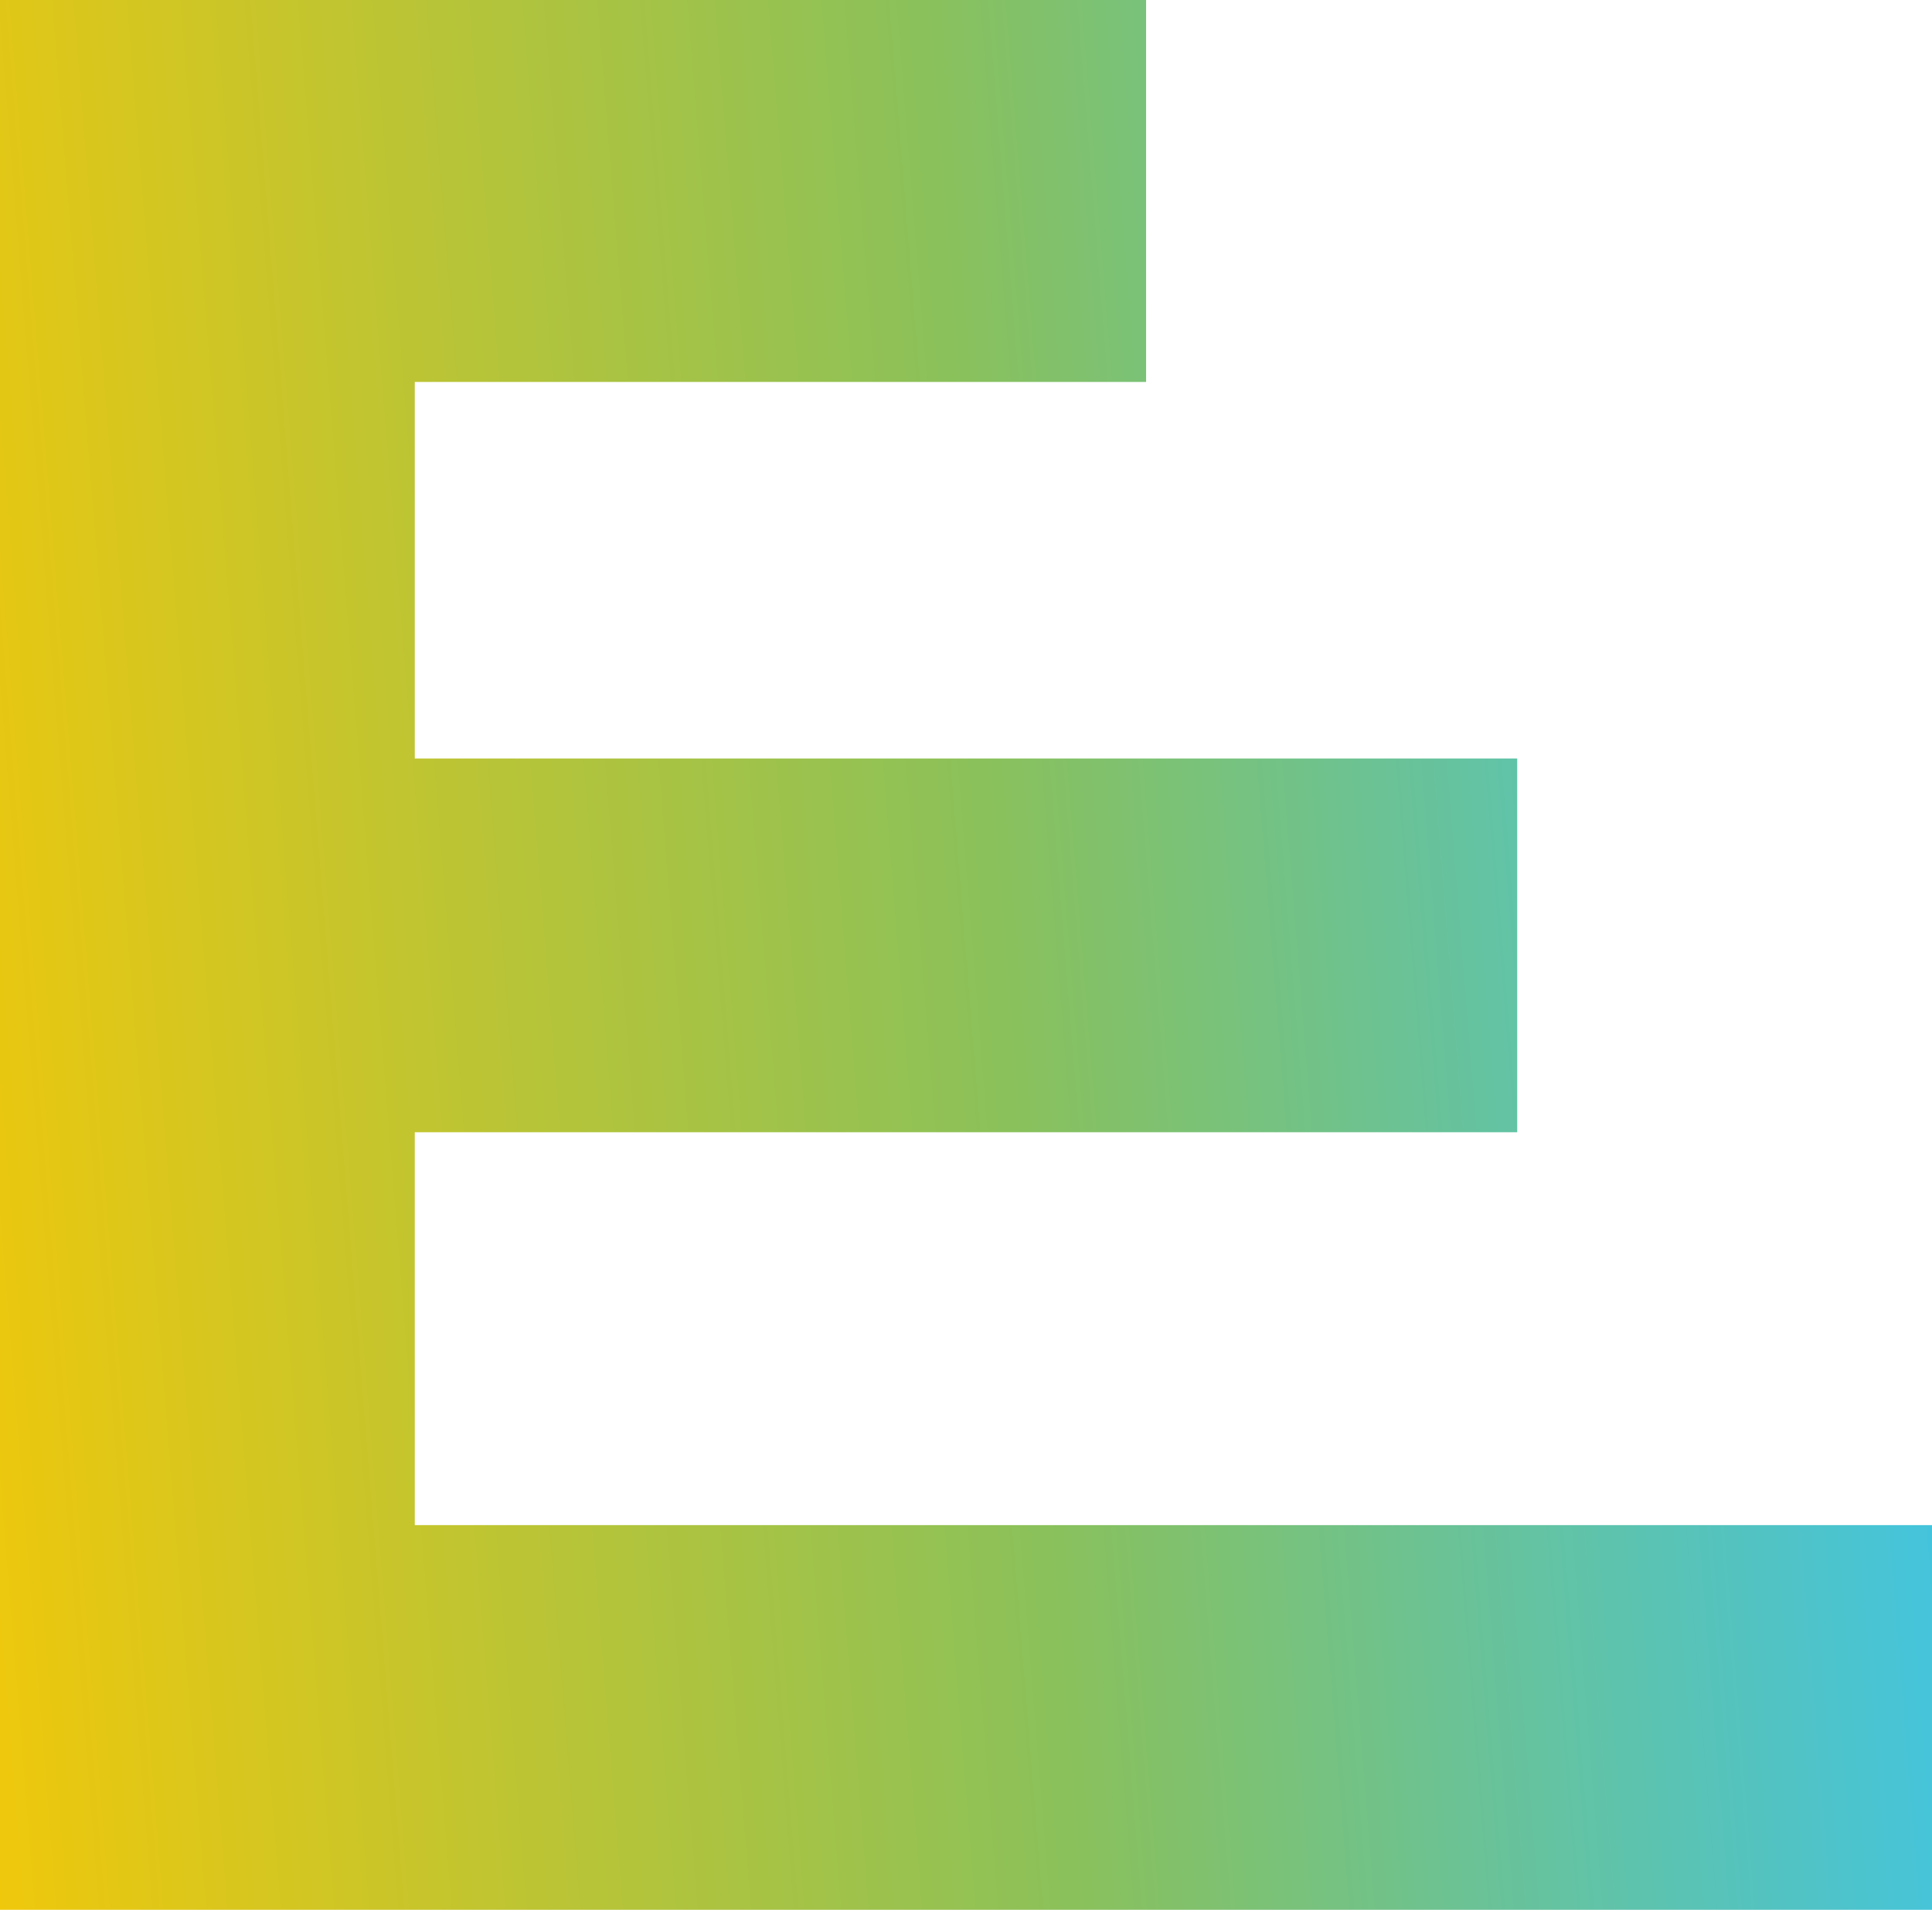 <?xml version="1.0" encoding="UTF-8"?> <svg xmlns="http://www.w3.org/2000/svg" width="177" height="175" viewBox="0 0 177 175" fill="none"> <path d="M38 139.75H177V175H0V0H105V35H38V69.5H139V103.75H38V139.75Z" fill="url(#paint0_linear_246_38)"></path> <defs> <linearGradient id="paint0_linear_246_38" x1="-6.269" y1="277.851" x2="213.471" y2="260.125" gradientUnits="userSpaceOnUse"> <stop offset="0.056" stop-color="#F1C80A"></stop> <stop offset="0.512" stop-color="#8AC15B"></stop> <stop offset="0.895" stop-color="#41C4E2"></stop> </linearGradient> </defs> </svg> 